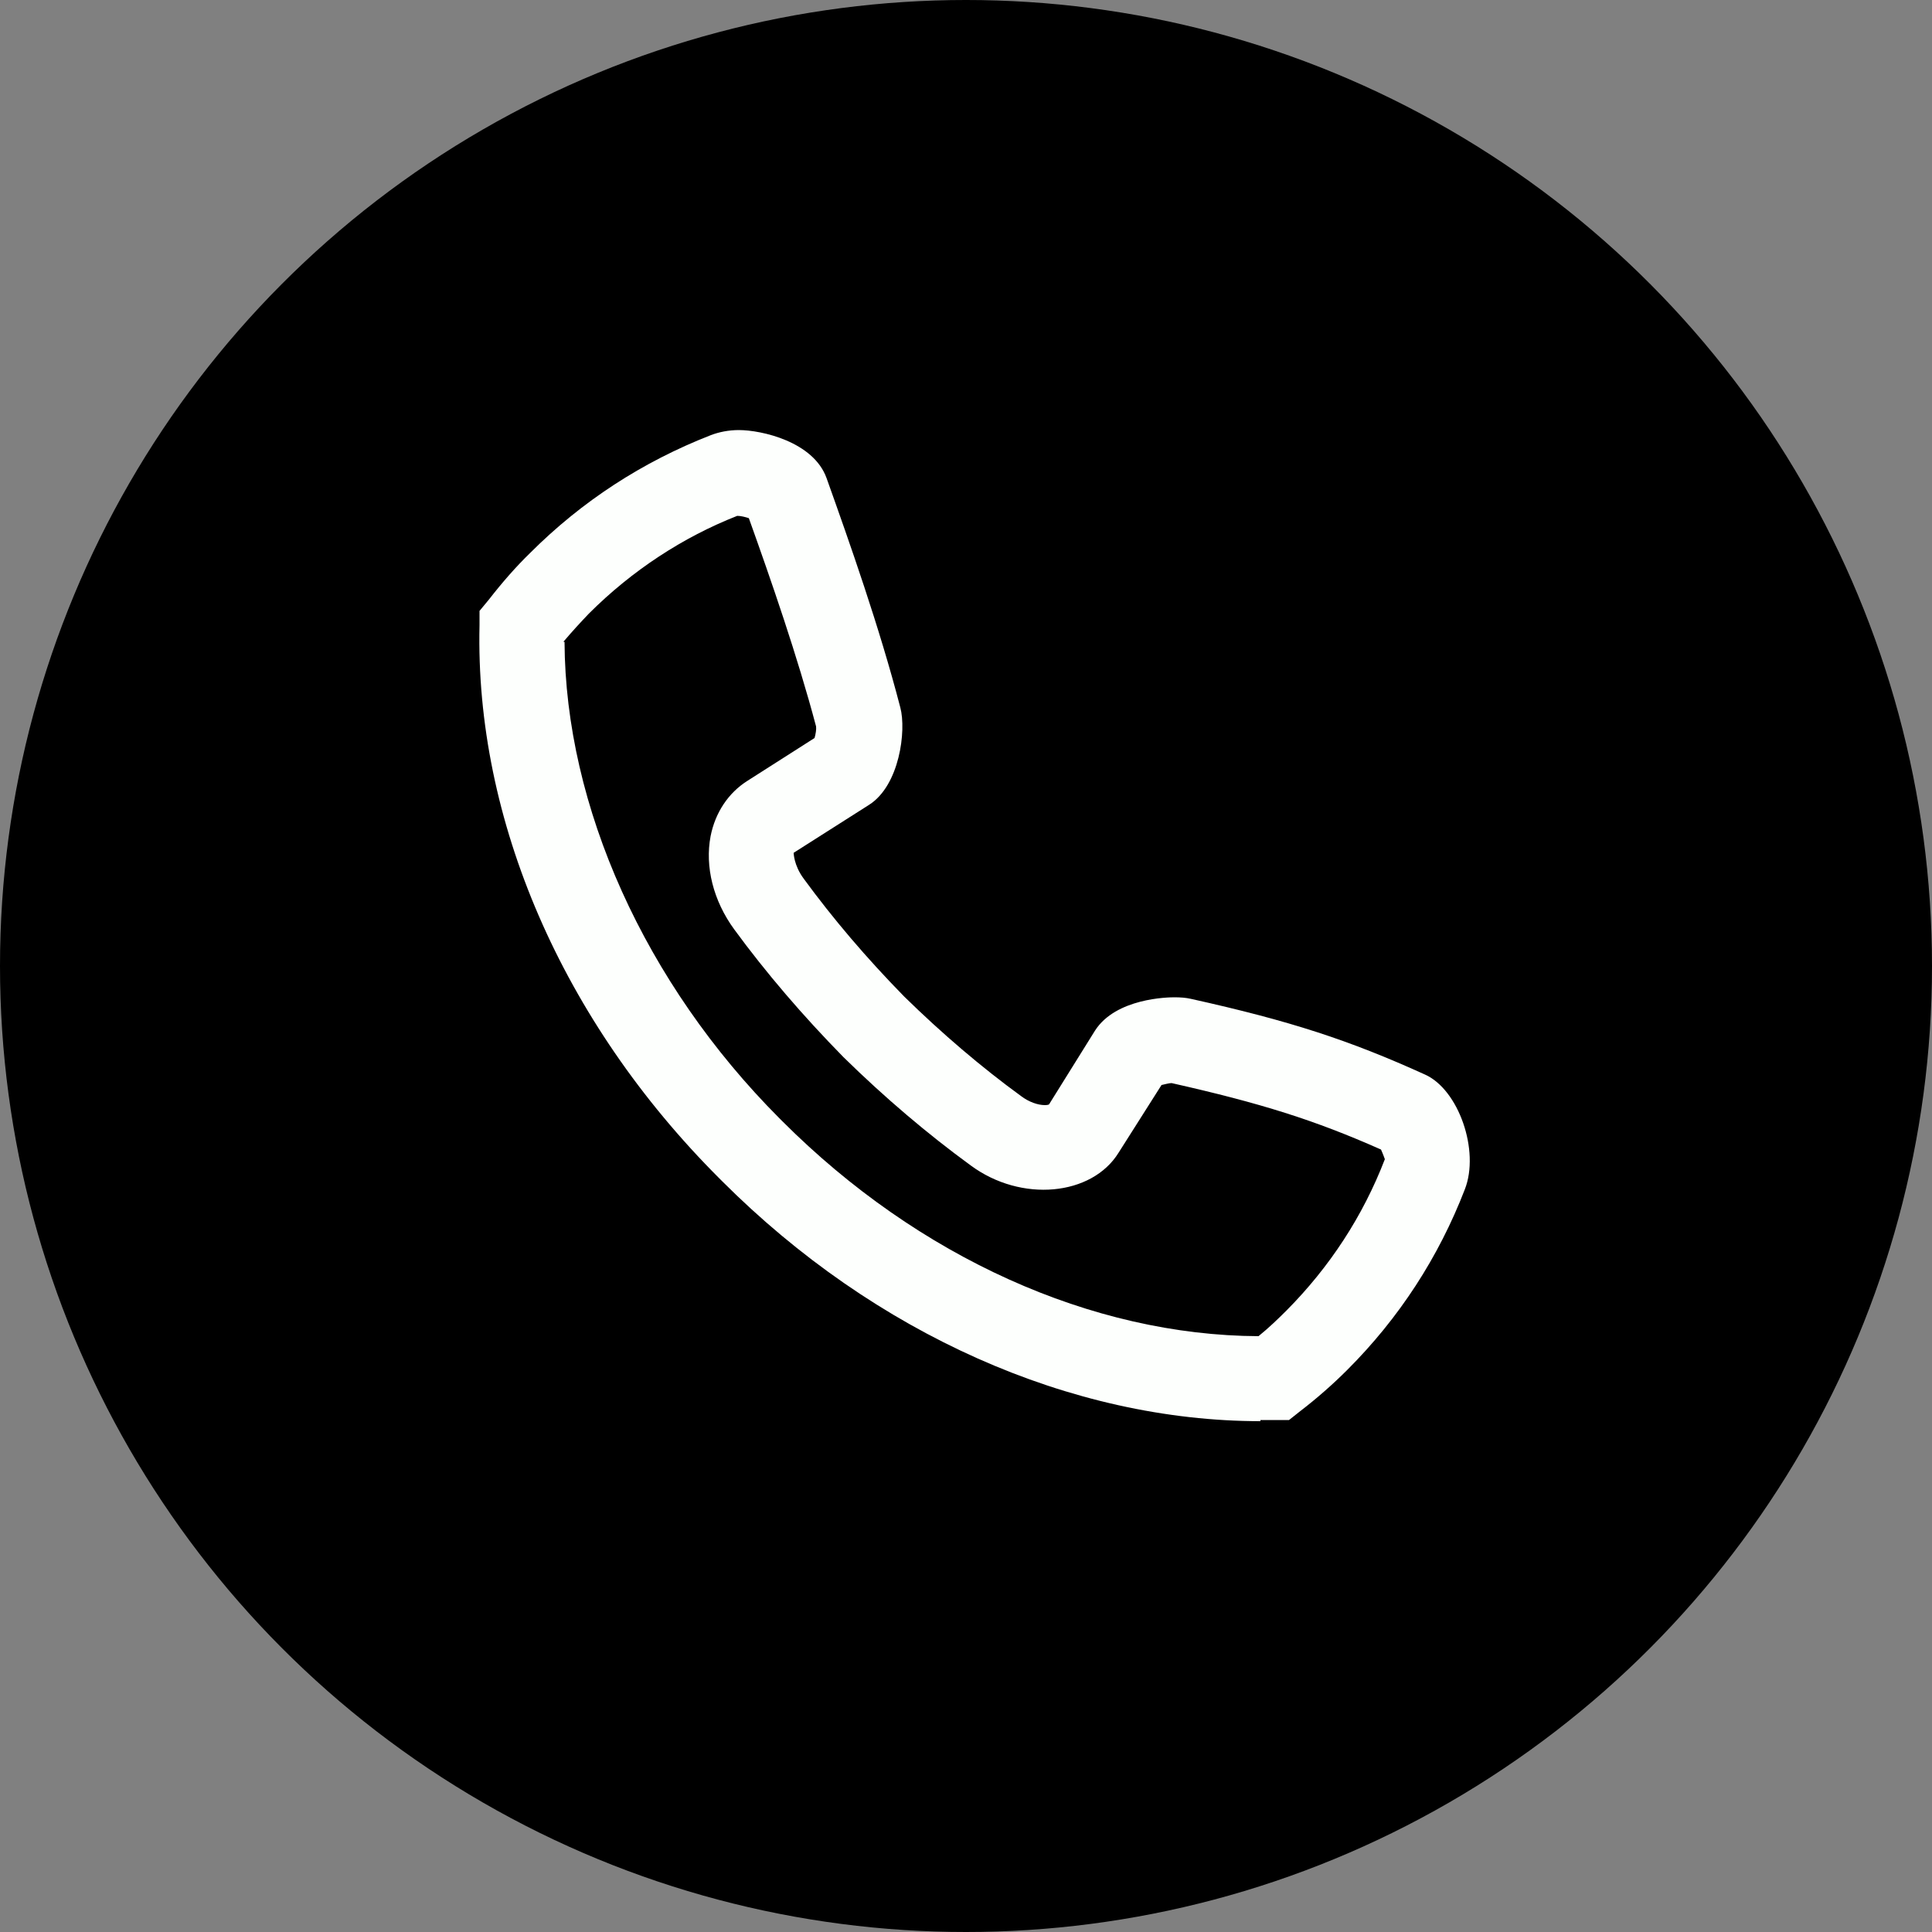 <?xml version="1.0" encoding="UTF-8"?>
<svg id="Layer_2" data-name="Layer 2" xmlns="http://www.w3.org/2000/svg" viewBox="0 0 50 50">
  <rect x="0" y="0" width="50" height="50" fill="#808080" stroke="none"/>
  <defs>
    <style>
      .cls-1 {
        fill: #fdfffd;
      }
    </style>
  </defs>
  <g id="Layer_2-2" data-name="Layer 2">
    <g id="Layer_1-2" data-name="Layer 1-2">
      <g>
        <circle cx="25" cy="25" r="25"/>
        <path class="cls-1" d="m32.63,36.78c-4.91,0-9.99-2.26-13.94-6.21l-.08-.08c-4.06-4.06-6.32-9.28-6.2-14.31v-.37l.24-.29c.35-.45.7-.85,1.07-1.21,1.34-1.34,2.91-2.36,4.68-3.05.21-.08.46-.13.72-.13.59,0,1.93.3,2.27,1.24.6,1.68,1.37,3.86,1.91,5.94.16.6-.02,2.02-.81,2.52l-1.95,1.24s0,.32.26.67c.76,1.04,1.63,2.06,2.6,3.05.98.96,2,1.83,3.03,2.58.2.15.43.23.61.23.06,0,.1-.01.11-.02l1.19-1.91c.54-.84,1.89-.86,2.05-.86s.3.01.43.04c2.57.57,4.1,1.07,6.06,1.96.87.39,1.42,1.97,1.03,2.97-.68,1.76-1.7,3.33-3.04,4.67-.38.38-.79.74-1.22,1.07l-.29.23h-.74v.03ZM14.61,16.61c.02,4.26,2.08,8.84,5.56,12.33l.08.08c3.52,3.52,8.01,5.54,12.32,5.56.26-.21.5-.44.73-.67,1.11-1.12,1.97-2.43,2.54-3.91,0,0-.05-.14-.1-.25-1.71-.76-3.11-1.2-5.42-1.72-.06,0-.17.03-.26.05l-1.11,1.75c-.69,1.12-2.52,1.3-3.83.33-1.11-.81-2.22-1.75-3.29-2.8-1.06-1.08-2.01-2.19-2.83-3.31-.54-.74-.76-1.62-.61-2.41.12-.61.46-1.12.95-1.43l1.74-1.11c.03-.1.05-.23.04-.3-.48-1.81-1.17-3.8-1.74-5.39-.09-.03-.21-.06-.3-.06-1.4.55-2.72,1.41-3.84,2.53-.22.23-.44.47-.66.73h.03Z"/>
      </g>
    </g>
  </g>
</svg>